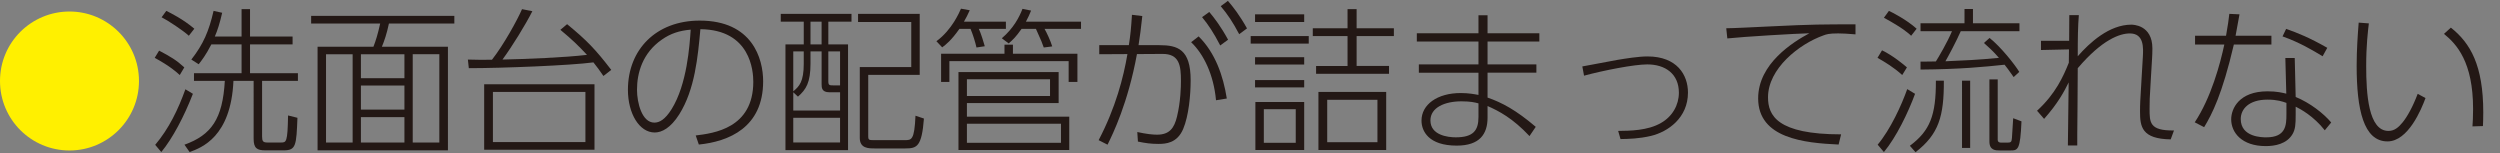 <?xml version="1.0" encoding="UTF-8"?>
<svg id="a" data-name="svg-image" xmlns="http://www.w3.org/2000/svg" width="245" height="15" viewBox="0 0 245 15">
  <rect x="0" y="0" width="245" height="15" fill="#808080" stroke="none"/>
  <defs>
    <style>
      .b {
        fill: #fff000;
      }

      .c {
        fill: #231815;
      }
    </style>
  </defs>
  <path class="b" d="M13.62,7.937c0,3.758-3.052,6.81-6.809,6.81S0,11.711,0,7.937C0,4.134,3.083,1.128,6.811,1.128s6.809,3.022,6.809,6.809Z"/>
  <path class="c" d="M17.616,7.354c-.352-.322-.967-.874-2.454-1.687l.431-.705c1.133,.598,1.701,.936,2.469,1.641l-.446,.751Zm-2.407,6.841c1.349-1.596,2.254-3.482,2.96-5.446l.736,.445c-.858,2.209-1.993,4.371-3.098,5.706l-.598-.705Zm3.297-10.691c-.568-.522-2.055-1.503-2.669-1.81l.461-.629c.399,.2,1.626,.798,2.746,1.749l-.538,.69Zm5.168,.077V.897h.828V3.582h4.172v.767h-4.172v2.822h4.694v.751h-3.512v5.445c0,.476,.092,.599,.536,.599h1.304c.538,0,.659,0,.706-2.653l.92,.23c-.107,2.714-.137,3.19-1.349,3.19h-1.795c-.813,0-1.15-.2-1.15-1.135V7.922h-1.978c-.245,5.506-3.13,6.549-4.295,6.979l-.506-.721c2.638-.951,3.743-2.515,3.956-6.258h-3.022v-.751h4.663v-2.822h-2.96c-.553,1.073-.935,1.549-1.242,1.947l-.721-.46c1.182-1.518,1.718-2.776,2.179-4.77l.843,.185c-.245,1.058-.444,1.687-.721,2.331h2.623Z"/>
  <path class="c" d="M44.527,2.309h-6.412c-.214,1.012-.459,1.718-.689,2.269h6.472V14.732h-12.776V4.578h5.475c.23-.583,.429-1.227,.659-2.269h-6.764v-.752h14.034v.752Zm-9.969,3.006h-2.608V13.965h2.608V5.314Zm5.076,0h-4.264v2.347h4.264v-2.347Zm0,3.067h-4.264v2.362h4.264v-2.362Zm0,3.098h-4.264v2.485h4.264v-2.485Zm3.421-6.166h-2.608V13.965h2.608V5.314Z"/>
  <path class="c" d="M55.577,2.37c1.963,1.611,2.791,2.485,4.325,4.479l-.766,.598c-.399-.583-.614-.874-.982-1.334-2.255,.306-8.973,.568-12.21,.568l-.092-.844c1.073,.031,1.472,.031,2.362,.016,1.165-1.488,2.486-3.896,2.945-4.955l1.013,.2c-.676,1.335-1.98,3.451-2.93,4.739,2.254-.046,6.118-.2,8.282-.46-.875-.936-1.426-1.472-2.608-2.454l.659-.553Zm2.684,12.301h-10.812v-6.411h10.812v6.411Zm-.89-5.659h-9.065v4.908h9.065v-4.908Z"/>
  <path class="c" d="M68.179,13.275c1.748-.214,5.644-.69,5.644-5.261,0-1.042-.262-5.106-5.185-5.153-.245,2.684-.536,5.905-2.07,8.343-.843,1.335-1.703,1.78-2.409,1.78-1.487,0-2.623-1.825-2.623-4.187,0-3.926,2.746-6.779,7.04-6.779,5.153,0,6.212,3.727,6.212,5.95,0,4.54-3.389,5.905-6.303,6.197l-.305-.89Zm-3.329-9.386c-1.871,1.303-2.424,3.236-2.424,4.908,0,1.257,.476,3.22,1.703,3.22,.491,0,1.043-.291,1.688-1.319,1.517-2.439,1.763-6.212,1.871-7.791-1.09,.092-1.963,.367-2.838,.982Z"/>
  <path class="c" d="M83.447,1.358v.766h-2.27v2.224h1.931V14.716h-6.133V4.349h1.793V2.124h-2.254v-.766h6.933Zm-2.93,3.681h-1.088v1.18c0,1.887-.431,2.547-1.229,3.252l-.459-.429v1.794h4.586v-1.794h-1.058c-.751,0-.751-.476-.751-.783v-3.22Zm-1.75,0h-1.027v3.91c.598-.491,1.027-.951,1.027-2.699v-1.211Zm3.559,6.503h-4.586v2.423h4.586v-2.423Zm-1.81-9.418h-1.088v2.224h1.088V2.124Zm1.81,2.915h-1.15v2.929c0,.384,.107,.399,.476,.399h.674v-3.328Zm7.806,2.3h-5.045v5.981c0,.414,.06,.414,.628,.414h2.945c.676,0,.952,0,1.058-2.392l.828,.275c-.214,2.761-.689,2.93-1.825,2.93h-2.99c-.614,0-1.472,0-1.472-1.027V6.572h5.045V2.155h-5.215v-.797h6.043V7.339Z"/>
  <path class="c" d="M98.578,2.124v.706h-2.653c.184,.368,.506,1.396,.583,1.702l-.813,.123c-.109-.506-.354-1.288-.583-1.825h-1.09c-.796,1.134-1.334,1.549-1.686,1.81l-.568-.599c1.549-1.134,2.268-2.883,2.407-3.19l.86,.154c-.215,.46-.322,.705-.568,1.119h4.11Zm-.139,3.144v-.889h.828v.889h6.32v2.761h-.86v-2.04h-11.687v2.04h-.813v-2.761h6.212Zm5.307,1.795v3.037h-8.988v1.335h10.031v3.267h-10.859V7.063h9.816Zm-8.988,.705v1.641h8.145v-1.641h-8.145Zm0,4.356v1.871h9.218v-1.871h-9.218Zm11.181-10v.706h-3.574c.2,.337,.599,1.196,.753,1.718l-.83,.107c-.169-.475-.214-.613-.766-1.825h-1.411c-.568,.813-.86,1.073-1.259,1.426l-.674-.506c1.165-.997,1.718-2.086,2.025-2.883l.843,.169c-.154,.399-.26,.613-.506,1.088h5.399Z"/>
  <path class="c" d="M107.667,13.735c1.671-3.19,2.437-6.165,2.821-8.435l-2.761,.015v-.889h2.9c.169-1.074,.214-1.611,.305-2.976l1.013,.123c-.139,1.273-.215,1.886-.369,2.853h2.04c1.795,0,3.068,.398,3.068,3.436,0,1.441-.184,3.481-.736,4.785-.599,1.396-1.718,1.456-2.439,1.456-.706,0-1.274-.077-1.993-.229l-.062-.936c.905,.2,1.517,.26,1.931,.26,1.212,0,1.688-.628,1.963-1.779,.354-1.457,.384-2.93,.384-3.482,0-1.502-.139-2.668-1.825-2.653l-2.486,.015c-.888,4.831-2.36,7.822-2.883,8.88l-.873-.445Zm11.502-3.91c-.23-2.516-1.212-4.525-2.439-5.69l.736-.568c1.626,1.61,2.409,3.85,2.761,6.088l-1.058,.17Zm-.659-8.651c.491,.583,1.12,1.396,1.841,2.715l-.768,.567c-.659-1.273-1.165-2.024-1.78-2.775l.706-.507Zm1.825-1.089c.491,.568,1.135,1.381,1.871,2.699l-.766,.568c-.629-1.196-1.135-1.947-1.81-2.745l.704-.522Z"/>
  <path class="c" d="M128.257,3.536v.736h-5.691v-.736h5.691Zm-.446-2.132v.751h-4.816v-.751h4.816Zm0,4.203v.72h-4.816v-.72h4.816Zm0,2.239v.721h-4.816v-.721h4.816Zm0,2.148v4.708h-4.784v-4.708h4.784Zm-.828,.705h-3.128v3.298h3.128v-3.298Zm9.141-4.234v.767h-7.148v-.767h3.083V3.536h-3.406v-.767h3.406V.897h.89v1.871h3.651v.767h-3.651v2.929h3.175Zm-.277,2.547v5.69h-6.641v-5.69h6.641Zm-.858,.767h-4.923v4.156h4.923v-4.156Z"/>
  <path class="c" d="M150.856,3.259v.813h-5.076v2.239h4.786v.813h-4.786v2.438c1.412,.491,2.776,1.212,4.724,2.868l-.614,.905c-1.641-1.748-2.99-2.454-4.11-2.945v1.135c0,1.611-.766,2.745-3.022,2.745-2.744,0-3.451-1.411-3.451-2.454,0-1.564,1.534-2.699,3.85-2.699,.798,0,1.396,.123,1.733,.185v-2.178h-5.843v-.813h5.843v-2.239h-6.041v-.813h6.041V1.496h.89v1.764h5.076Zm-5.966,6.871c-.352-.092-.781-.2-1.671-.2-1.641,0-3.037,.613-3.037,1.871,0,1.441,1.686,1.657,2.484,1.657,1.733,0,2.224-.69,2.224-1.994v-1.335Z"/>
  <path class="c" d="M158.579,12.83c1.105-.015,2.883-.015,4.202-.782,1.105-.628,1.75-1.749,1.75-2.96,0-1.84-1.319-2.776-3.098-2.776-1.289,0-4.264,.583-6.197,1.104l-.169-.905c.538-.093,2.96-.553,3.451-.644,.845-.139,2.072-.337,2.93-.337,2.915,0,3.973,1.825,3.973,3.542,0,2.485-1.963,3.85-3.636,4.249-1.18,.276-2.147,.291-2.975,.307l-.23-.798Z"/>
  <path class="c" d="M181.84,3.367c-.813-.062-1.242-.093-1.703-.093-.905,0-1.165,.093-1.411,.185-2.439,.859-5.461,3.282-5.461,6.074,0,1.779,.89,3.634,7.163,3.634l-.245,.998c-3.344-.154-7.884-.599-7.884-4.525,0-3.39,3.391-5.505,5.017-6.38-1.336,.031-6.474,.337-8.038,.506l-.107-.997c.674,0,2.699-.107,4.355-.184,4.095-.2,5.153-.2,8.313-.2v.982Z"/>
  <path class="c" d="M186.418,7.354c-.798-.736-1.718-1.288-2.422-1.687l.444-.736c1.088,.522,2.194,1.457,2.439,1.672l-.461,.751Zm-2.407,6.825c1.257-1.503,2.33-3.85,2.898-5.445l.768,.46c-.676,1.84-1.841,4.249-3.053,5.706l-.613-.721Zm3.282-10.675c-.245-.23-.798-.751-2.669-1.764l.491-.675c.292,.139,1.688,.829,2.716,1.749l-.538,.69Zm-.124,10.782c1.963-1.472,2.563-2.961,2.548-6.38h.781c.015,3.481-.491,5.245-2.776,7.009l-.553-.628Zm7.808-10.568c1.088,.859,2.469,2.593,2.913,3.329l-.551,.506c-.506-.736-.691-.951-.89-1.211-2.025,.214-4.325,.444-8.237,.475v-.782c.629,0,.997,0,1.504-.015,.245-.384,1.133-1.886,1.579-2.961h-3.083v-.782h4.31V.882h.828v1.396h4.556v.782h-5.753c-.414,.951-1.257,2.531-1.502,2.945,1.81-.077,3.22-.138,5.245-.337-.553-.644-1.088-1.119-1.472-1.457l.553-.491Zm-1.901,10.782h-.798V7.907h.798v6.595Zm2.699-.859c0,.138,0,.337,.352,.337h.613c.354,0,.399-.092,.431-.46,.015-.245,.107-1.657,.122-1.932l.813,.306c-.122,2.807-.337,2.853-1.103,2.853h-.998c-.429,0-1.042,0-1.042-.874V7.784h.813v5.859Z"/>
  <path class="c" d="M199.632,10.852c1.825-1.672,2.578-3.375,3.113-4.708,0-.291,0-.384,.015-1.304l-2.744,.061v-.905h2.761c0-.138,.015-2.269,.015-2.515h.935c-.092,1.104-.107,2.239-.107,4.033,1.15-1.319,3.083-3.097,5.245-3.097,.139,0,2.07,0,2.07,2.33,0,.322-.015,.736-.03,.952l-.124,2.07c-.122,1.963-.122,2.179-.122,2.884,0,1.365,0,2.163,2.392,2.132l-.322,.874c-2.836-.046-3.005-1.242-3.005-2.729,0-.736,.015-.982,.152-3.252l.124-2.101c.047-.859,.139-2.301-1.274-2.301-.982,0-2.714,.599-5.106,3.406-.015,2.392-.03,5.644-.047,6.487v1.089h-.92c.015-.874,.062-5.199,.077-6.181-.429,.874-1.043,2.04-2.407,3.573l-.691-.797Z"/>
  <path class="c" d="M222.599,3.505v.859h-3.681c-1.15,4.908-2.132,6.81-2.913,8.098l-.92-.475c1.609-2.424,2.499-5.752,2.898-7.623h-2.868v-.859h3.037c.199-1.104,.245-1.533,.322-2.147l.997,.046c-.077,.414-.322,1.795-.384,2.101h3.512Zm2.377,5.997c1.412,.583,2.716,1.595,3.482,2.5l-.629,.767c-1.103-1.397-2.362-2.071-2.853-2.316v.798c0,.935-.03,1.411-.305,1.886-.568,.982-1.75,1.18-2.623,1.18-2.362,0-3.391-1.334-3.391-2.623,0-1.042,.768-2.745,3.559-2.745,.92,0,1.456,.139,1.84,.23l-.092-3.497h.92l.092,3.82Zm-.905,.583c-.382-.138-.905-.322-1.855-.322-1.841,0-2.623,.936-2.623,1.902,0,1.795,2.132,1.795,2.499,1.795,1.918,0,1.978-1.181,1.978-2.239v-1.135Zm3.544-4.571c-.937-.568-2.24-1.35-3.926-1.947l.352-.736c1.135,.398,2.255,.843,4.033,1.855l-.459,.828Z"/>
  <path class="c" d="M232.147,2.293c-.092,.783-.26,2.133-.26,4.172,0,2.73,.215,6.365,2.179,6.365,.583,0,.982-.337,1.396-.843,.461-.568,.997-1.534,1.472-2.792l.766,.414c-.397,1.089-1.701,4.249-3.726,4.249-2.347,0-3.022-3.128-3.022-7.408,0-1.579,.107-3.052,.199-4.233l.997,.076Zm10.155,10.092c.03-.429,.06-.951,.06-1.718,0-4.57-1.594-6.334-2.853-7.346l.676-.613c1.916,1.518,3.175,3.696,3.175,8.313,0,.552-.017,.967-.032,1.334l-1.027,.031Z"/>
</svg>